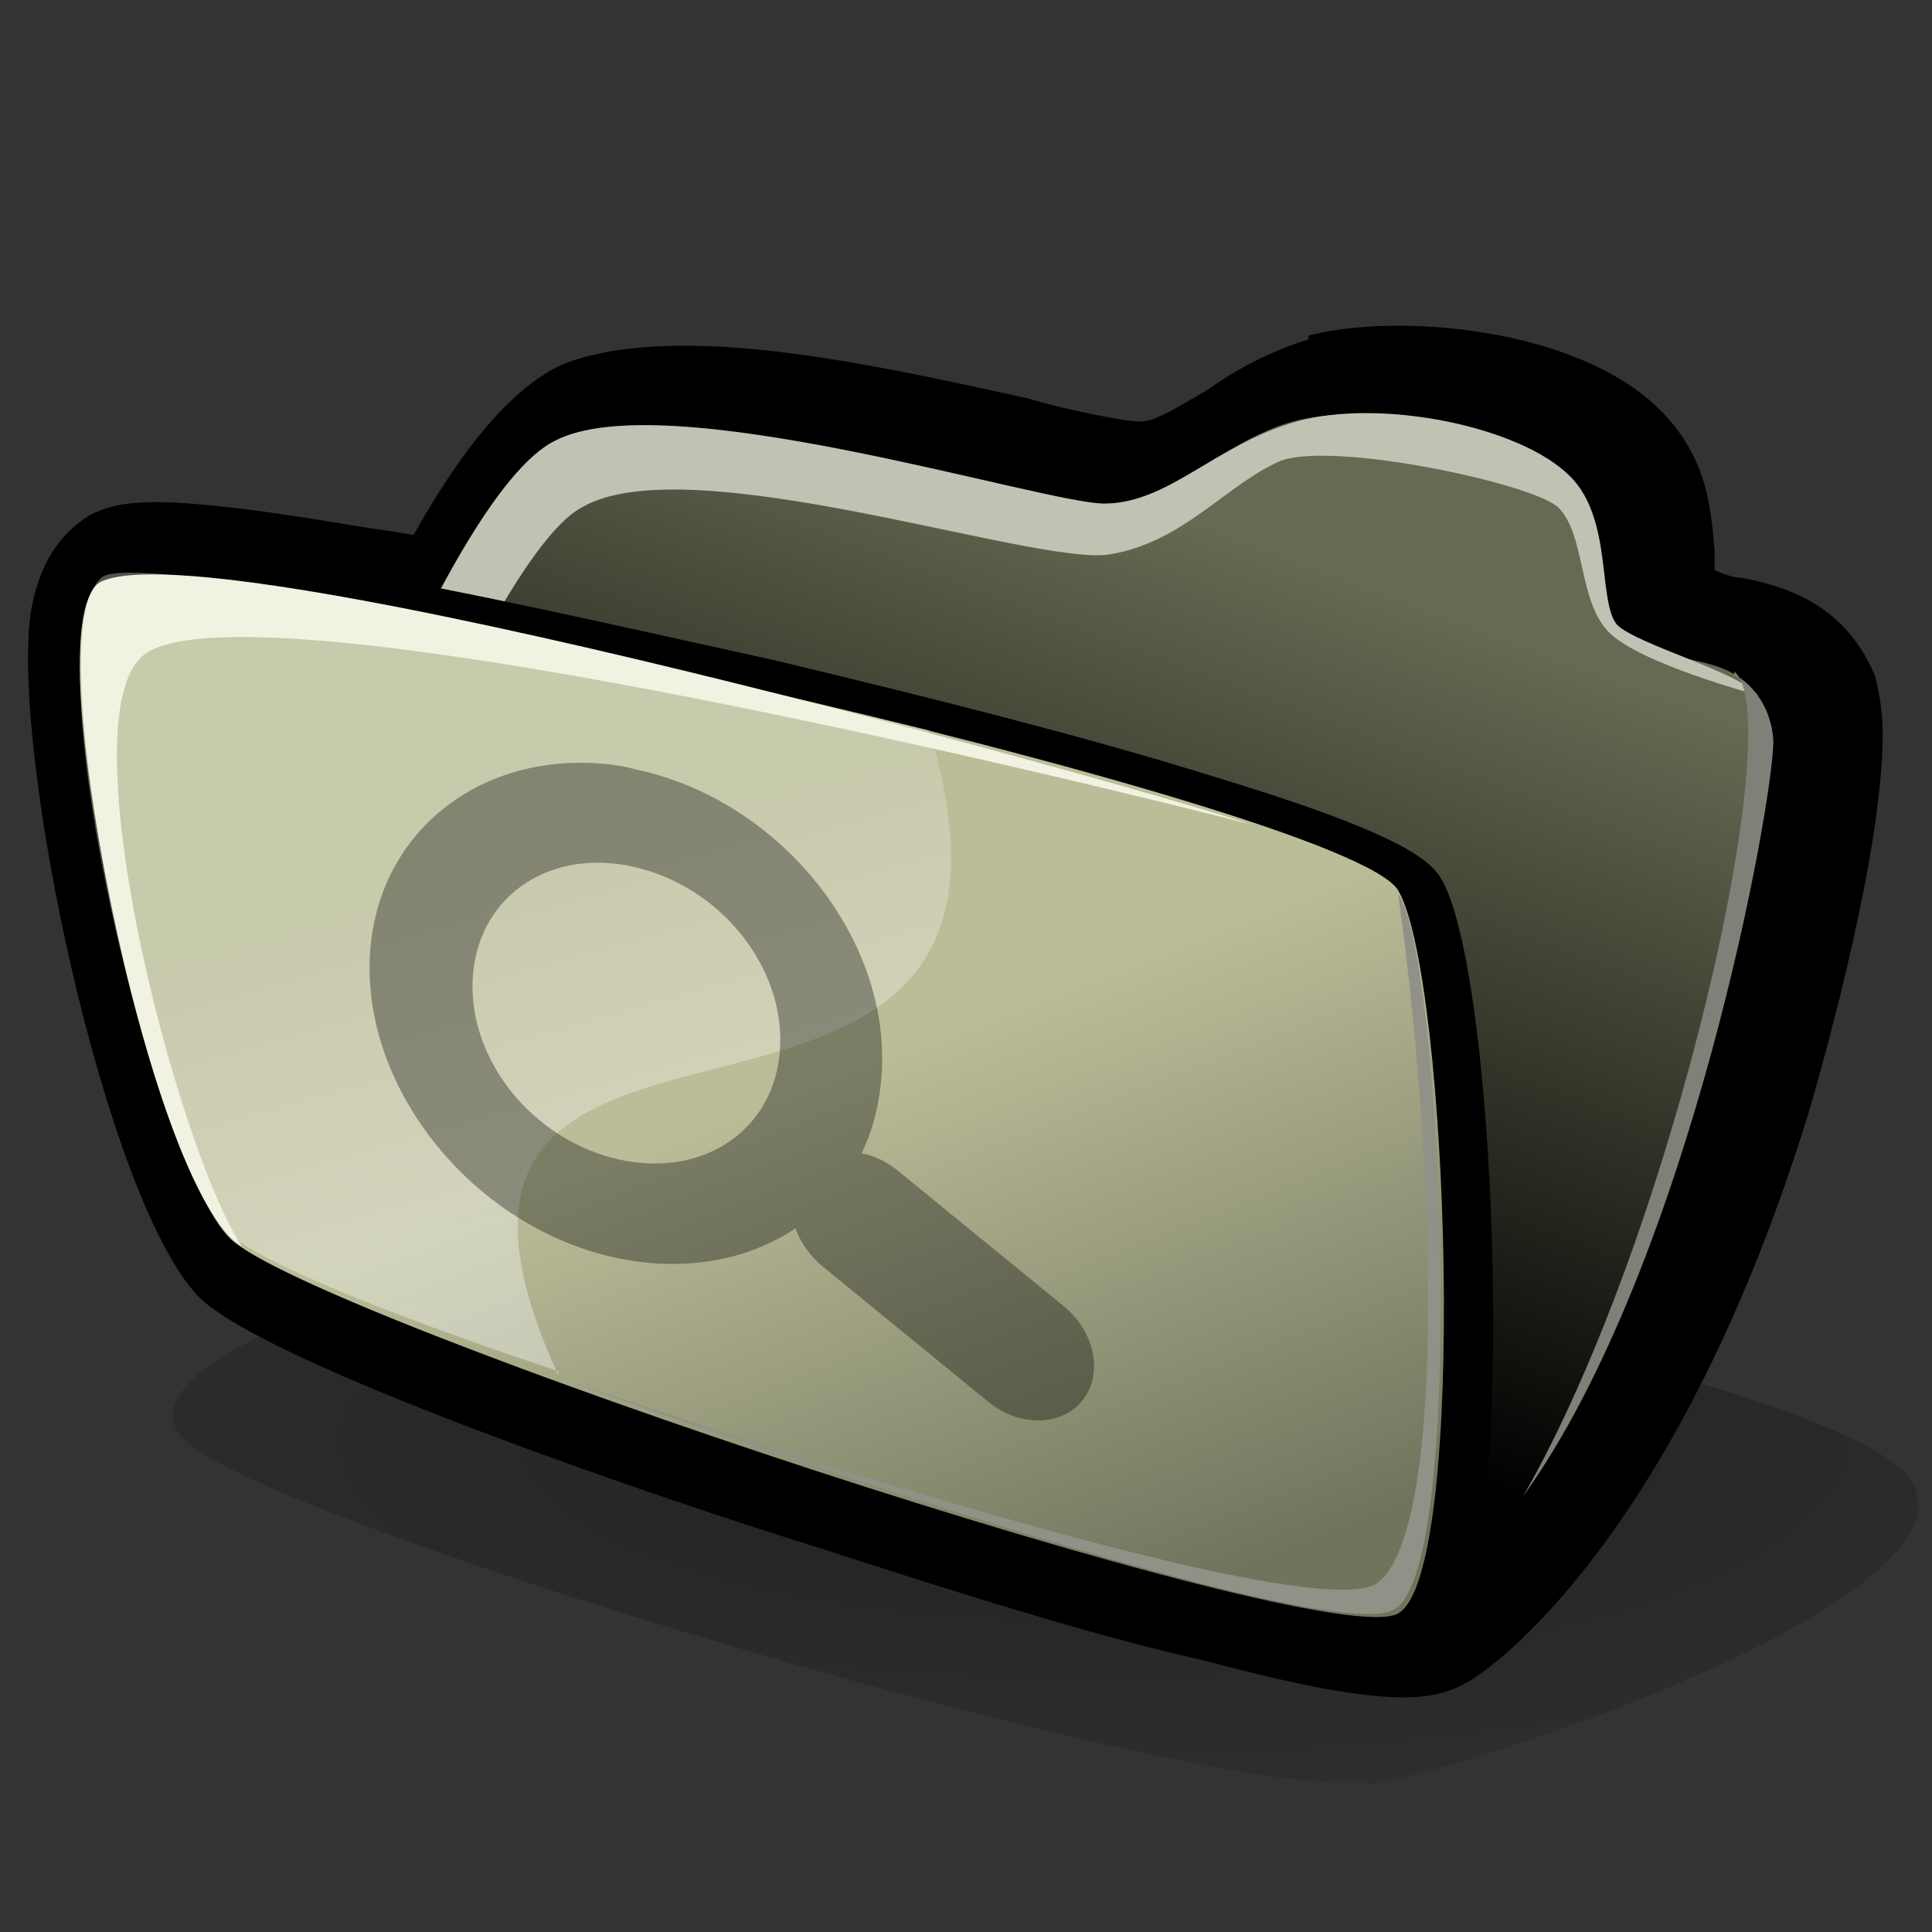 <?xml version="1.0" standalone="no"?>
<!--Generator: Adobe Illustrator 9.0, SVG Export Plug-In-->
<svg xmlns="http://www.w3.org/2000/svg" xmlns:xlink="http://www.w3.org/1999/xlink" viewBox="0 0 48 48">
  <rect x="0" y="0" width="48" height="48" fill="#333333" stroke="none"/>
  <defs>
    <linearGradient id="d">
      <stop offset="0" stop-color="#000" stop-opacity="1"/>
      <stop offset="1" stop-color="#000" stop-opacity="0"/>
    </linearGradient>
    <linearGradient y2="31.763" x2="29.741" y1="12.414" x1="36.965" gradientUnits="userSpaceOnUse" id="c">
      <stop offset="0" stop-color="#666a52" stop-opacity="1"/>
      <stop offset="1" stop-color="#000"/>
    </linearGradient>
    <linearGradient y2="41.336" x2="33.317" y1="26.742" x1="27.624" gradientUnits="userSpaceOnUse" id="b">
      <stop offset="0" stop-color="#bbbd99" stop-opacity="1"/>
      <stop offset="1" stop-color="#71745c" stop-opacity="1"/>
    </linearGradient>
    <linearGradient y2="31.271" x2="23.13" y1="21.459" x1="20.367" gradientUnits="userSpaceOnUse" id="a">
      <stop offset="0" stop-color="#dedfce"/>
      <stop offset="1" stop-color="#fff"/>
    </linearGradient>
    <linearGradient xlink:href="#a" id="i" gradientUnits="userSpaceOnUse" x1="20.367" y1="21.459" x2="23.13" y2="31.271" gradientTransform="matrix(0.971,0,0,0.971,-6.519,0.767)"/>
    <linearGradient xlink:href="#b" id="h" gradientUnits="userSpaceOnUse" x1="27.624" y1="26.742" x2="33.317" y2="41.336" gradientTransform="matrix(0.971,0,0,0.971,-6.519,0.767)"/>
    <linearGradient xlink:href="#c" id="g" gradientUnits="userSpaceOnUse" x1="36.965" y1="12.414" x2="29.741" y2="31.763" gradientTransform="matrix(0.971,0,0,0.971,-6.519,0.767)"/>
    <radialGradient xlink:href="#d" id="f" gradientTransform="matrix(1.389,0,0,0.433,4.354712e-2,5.893)" cx="19.464" cy="68.9" fx="19.586" fy="69.282" r="28.732" gradientUnits="userSpaceOnUse"/>
    <linearGradient gradientUnits="userSpaceOnUse" y2="8.1" x2="19.387" y1="6.144" x1="19.49" xlink:href="#e"/>
    <linearGradient id="e">
      <stop offset="0" stop-color="#fff" stop-opacity="1"/>
      <stop offset="1" stop-color="#fff" stop-opacity="0"/>
    </linearGradient>
  </defs>
  <path d="M 32.505,8.436 C 31.535,8.727 30.661,9.212 29.981,9.698 C 29.302,10.086 28.719,10.474 28.331,10.474 C 27.943,10.474 26.487,10.183 25.516,9.892 C 21.924,9.115 16.973,7.95 14.061,9.018 C 12.896,9.504 11.634,10.863 10.275,13.29 C 9.692,13.192 9.013,13.095 9.013,13.095 C 3.868,12.222 2.994,12.416 2.218,12.804 C 1.441,13.29 0.956,14.066 0.761,15.231 C 0.276,18.726 2.606,29.793 4.936,32.219 C 6.586,33.87 16.197,37.17 20.274,38.432 C 23.866,39.597 27.263,40.665 29.884,41.248 C 34.253,42.412 35.515,42.315 36.388,41.83 C 37.165,41.442 41.728,38.044 44.931,27.657 C 45.417,26.007 46.776,21.056 46.776,18.24 C 46.776,17.658 46.679,17.173 46.581,16.784 C 45.805,14.94 44.252,14.552 43.281,14.357 C 43.087,14.357 42.795,14.26 42.601,14.163 C 42.601,14.066 42.601,13.775 42.601,13.678 C 42.504,12.804 42.504,11.445 41.242,10.183 C 39.204,8.144 34.738,7.756 32.505,8.339 L 32.505,8.436 z " fill-rule="nonzero" stroke="none" stroke-miterlimit="4"/>
  <path d="M 33.944,44.257 C 30.158,44.839 6.471,37.85 4.529,35.714 C 2.588,33.578 12.975,30.569 17.926,30.181 C 22.877,29.793 44.702,33.87 47.323,36.588 C 49.847,39.306 37.73,43.674 33.944,44.354 L 33.944,44.257 z " opacity=".35" fill="url(#f)" fill-opacity="1" fill-rule="nonzero" stroke="none" stroke-miterlimit="4"/>
  <path d="M 32.408,9.504 C 31.535,9.795 30.758,10.183 30.176,10.571 C 29.399,11.057 28.622,11.445 27.943,11.445 C 27.554,11.445 26.292,11.154 25.03,10.863 C 21.536,10.086 16.682,9.018 14.158,9.989 C 11.343,11.057 8.042,19.599 7.46,21.25 C 6.198,24.647 4.839,29.016 5.615,30.472 C 5.809,30.86 6.392,31.928 14.352,34.646 C 19.206,36.297 24.642,37.753 28.816,38.626 C 35.709,39.986 37.553,39.306 38.33,38.626 C 40.757,36.588 42.698,30.763 43.669,27.463 C 43.766,27.074 46.096,19.114 45.319,17.27 C 44.737,15.911 43.572,15.619 42.698,15.425 C 42.213,15.328 41.825,15.231 41.533,14.94 C 41.339,14.746 41.242,14.454 41.242,13.872 C 41.145,13.095 41.145,12.028 40.174,11.057 C 38.427,9.309 34.35,8.921 32.408,9.504 z " fill-rule="nonzero" stroke="none" stroke-miterlimit="4"/>
  <path d="M 13.964,10.96 C 10.954,12.125 4.839,27.948 5.906,30.084 C 7.071,32.122 33.864,40.568 37.165,37.85 C 40.854,34.743 44.543,19.308 43.863,17.658 C 43.184,16.008 41.339,16.687 40.271,15.716 C 39.204,14.649 40.271,13.192 38.912,11.833 C 37.553,10.474 33.864,9.989 32.117,10.474 C 30.37,10.96 29.108,12.513 27.36,12.513 C 25.613,12.513 17.167,9.698 13.964,10.96 L 13.964,10.96 z " fill="url(#g)" fill-rule="nonzero" stroke="none" stroke-miterlimit="4"/>
  <path d="M 6.101,29.598 C 6.392,24.356 11.051,12.319 13.77,10.96 C 16.488,9.504 25.904,12.513 27.457,12.513 C 29.011,12.513 30.176,11.057 32.214,10.474 C 34.253,9.892 37.748,10.571 39.009,11.833 C 40.077,12.901 39.689,14.94 40.174,15.522 C 40.66,16.008 43.184,16.687 43.669,17.27 C 43.669,17.27 40.757,16.493 39.98,15.716 C 39.204,14.94 39.398,13.29 38.718,12.61 C 38.136,12.028 33.185,10.96 31.826,11.445 C 30.467,12.028 29.399,13.484 27.554,13.775 C 25.71,14.066 17.07,11.057 14.449,12.61 C 11.731,14.066 6.101,29.598 6.101,29.598 z " fill="#c1c2b4" fill-rule="nonzero" stroke="none" stroke-miterlimit="4"/>
  <path d="M 43.087,16.687 C 44.446,17.755 41.631,30.569 37.845,37.17 C 42.019,31.346 44.057,19.891 44.057,18.435 C 44.057,18.046 43.863,17.173 43.087,16.784 L 43.087,16.687 z " fill="#808078" fill-rule="nonzero" stroke="none" stroke-miterlimit="4"/>
  <path d="M 2.412,13.775 C 1.635,14.163 1.538,15.231 1.441,15.522 C 0.956,18.92 3.382,29.598 5.324,31.637 C 6.877,33.19 18.915,37.17 20.274,37.656 C 23.866,38.821 27.263,39.888 29.787,40.471 C 34.156,41.636 35.029,41.442 35.515,41.15 C 36,40.859 36.291,40.277 36.583,39.306 C 37.553,35.326 37.068,23.968 35.806,21.832 C 35.515,21.347 34.738,20.667 29.884,19.211 C 27.069,18.337 23.283,17.367 19.206,16.396 C 15.226,15.522 11.44,14.649 8.43,14.163 C 3.091,13.29 2.606,13.581 2.218,13.775 L 2.412,13.775 z " fill-rule="nonzero" stroke="none" stroke-miterlimit="4"/>
  <path d="M 34.738,40.083 C 36.486,39.112 36,24.259 34.738,22.123 C 33.476,19.988 4.256,13.484 2.509,14.454 C 0.761,15.425 3.771,28.822 5.712,30.763 C 7.654,32.705 32.991,41.15 34.738,40.083 z " fill="url(#h)" fill-rule="nonzero" stroke="none" stroke-miterlimit="4"/>
  <path d="M 13.867,34.161 C 8.43,22.221 26.972,31.055 23.089,18.143 C 23.089,18.143 3.577,13.387 2.509,14.357 C 0.858,16.008 3.48,27.657 5.518,30.472 C 6.392,31.637 13.867,34.064 13.867,34.064 L 13.867,34.161 z " fill="url(#i)" fill-rule="nonzero" stroke="none" stroke-miterlimit="4" opacity=".376"/>
  <path d="M 6.003,30.957 C 4.353,28.433 1.538,17.464 3.674,16.202 C 6.877,14.26 31.049,20.473 31.049,20.473 C 28.816,19.697 5.324,13.095 2.509,14.454 C 0.858,15.231 3.674,29.598 6.003,30.957 L 6.003,30.957 z " fill="#f1f2e1" fill-rule="nonzero" stroke="none" stroke-miterlimit="4"/>
  <path d="M 34.738,22.221 C 35.806,23.58 36.486,38.918 34.641,39.986 C 32.797,41.053 13.964,34.258 13.964,34.258 C 13.964,34.258 32.602,40.665 34.253,39.306 C 35.903,37.947 35.709,29.21 34.738,22.221 L 34.738,22.221 z " fill="#919187" fill-rule="nonzero" stroke="none" stroke-miterlimit="4"/>
  <path d="M 15.371,19.022 C 12.089,18.535 9.352,20.587 9.189,23.757 C 9.019,27.082 11.758,30.461 15.252,31.238 C 16.965,31.618 18.562,31.322 19.764,30.517 C 19.826,30.704 19.934,30.895 20.056,31.063 C 20.166,31.211 20.308,31.362 20.46,31.482 L 24.551,34.825 C 25.328,35.459 26.378,35.443 26.897,34.788 C 27.416,34.134 27.207,33.089 26.43,32.454 L 22.34,29.112 C 22.063,28.88 21.737,28.714 21.404,28.651 C 21.707,28.043 21.871,27.337 21.91,26.583 C 22.08,23.258 19.366,19.91 15.872,19.133 C 15.708,19.097 15.533,19.046 15.371,19.022 z M 15.591,21.504 C 15.64,21.513 15.699,21.528 15.749,21.539 C 17.875,22.011 19.485,23.998 19.381,26.021 C 19.278,28.045 17.503,29.279 15.377,28.807 C 13.251,28.334 11.64,26.348 11.744,24.324 C 11.845,22.348 13.531,21.12 15.591,21.504 z " style="marker:none" color="#000" fill="#000" fill-opacity="1" fill-rule="evenodd" stroke="none" stroke-width="3pt" stroke-linecap="butt" stroke-linejoin="miter" marker-start="none" marker-mid="none" marker-end="none" stroke-miterlimit="4" stroke-dasharray="none" stroke-dashoffset="0" stroke-opacity="1" visibility="visible" display="inline" overflow="visible" opacity=".343"/>
</svg>
